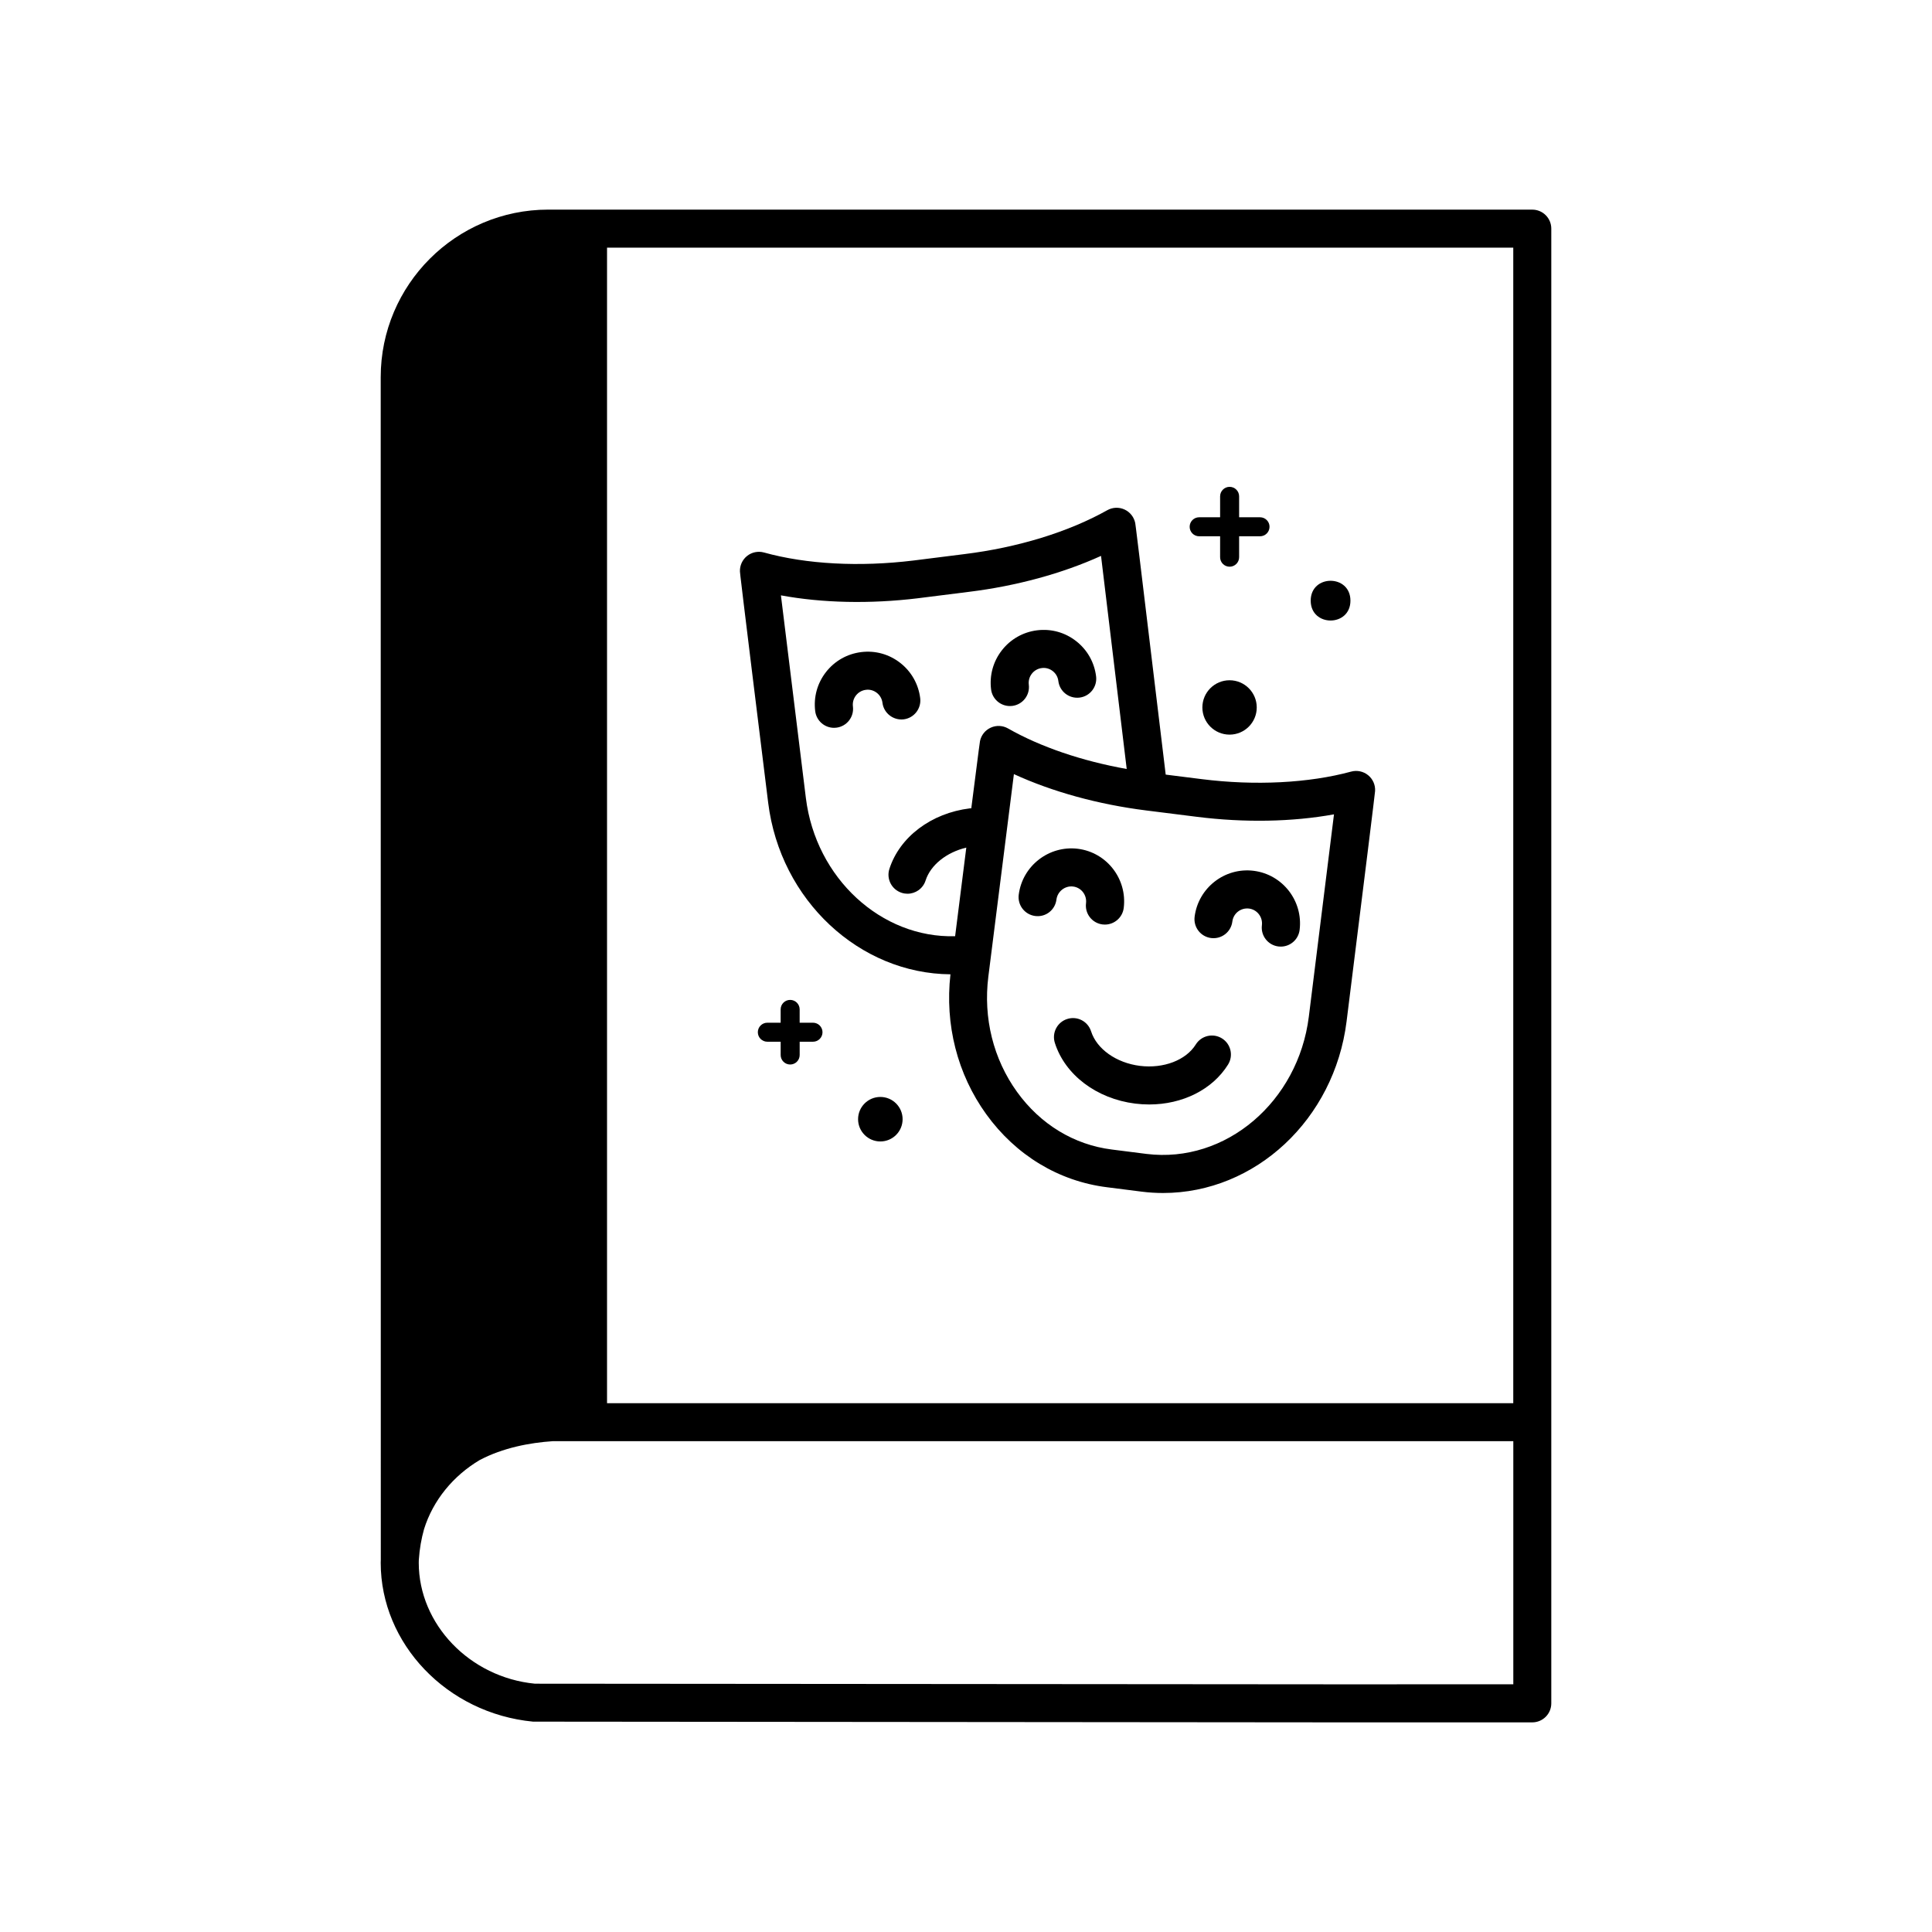 <?xml version="1.0" encoding="UTF-8"?>
<!-- Uploaded to: SVG Repo, www.svgrepo.com, Generator: SVG Repo Mixer Tools -->
<svg fill="#000000" width="800px" height="800px" version="1.1" viewBox="144 144 512 512" xmlns="http://www.w3.org/2000/svg">
 <g>
  <path d="m550.07 199.55h-260.78c-24.48 0-44.398 19.918-44.398 44.398l0.023 313.19c0 0.004 0.004 0.012 0.004 0.02-0.012 0.328-0.027 0.664-0.027 0.992 0 21.422 17.52 39.906 40.367 42.102l213.49 0.191h51.32c2.785 0 5.039-2.254 5.039-5.039v-390.81c0-2.781-2.25-5.039-5.035-5.039zm-5.039 316.31h-240.16v-306.23h240.16zm-46.273 74.504-213-0.168c-17.262-1.676-30.785-15.754-30.785-32.051l0.016-0.723c0.195-3.016 0.695-5.703 1.387-8.184 2.383-7.637 7.715-14.129 14.746-18.309 6.207-3.266 13.23-4.586 19.34-5h254.58v64.426z"/>
  <path d="m433.15 417.32c-0.836-2.648-3.656-4.133-6.328-3.277-2.652 0.84-4.117 3.676-3.277 6.328 2.691 8.48 11.039 14.805 21.285 16.094 1.25 0.156 2.496 0.23 3.719 0.23 8.816 0 16.766-3.938 20.895-10.574 1.473-2.363 0.746-5.473-1.613-6.938-2.352-1.465-5.465-0.754-6.938 1.613-2.598 4.168-8.547 6.445-14.812 5.668-6.246-0.785-11.441-4.461-12.93-9.145z"/>
  <path d="m428.4 378.94c2.144 0.27 3.672 2.254 3.406 4.43-0.344 2.762 1.617 5.277 4.379 5.617 0.211 0.023 0.418 0.035 0.625 0.035 2.508 0 4.68-1.871 4.992-4.422 0.949-7.676-4.496-14.699-12.145-15.664-7.656-0.945-14.707 4.5-15.684 12.176-0.348 2.762 1.598 5.281 4.359 5.637 2.801 0.367 5.289-1.602 5.637-4.363 0.277-2.168 2.301-3.723 4.43-3.445z"/>
  <path d="m464.96 392.59c2.785 0.34 5.277-1.613 5.625-4.371 0.27-2.164 2.211-3.699 4.414-3.441 2.156 0.27 3.684 2.258 3.418 4.43-0.344 2.762 1.617 5.277 4.379 5.617 0.211 0.023 0.418 0.035 0.625 0.035 2.508 0 4.68-1.871 4.992-4.422 0.949-7.668-4.5-14.695-12.164-15.664-7.676-0.969-14.699 4.512-15.664 12.184-0.344 2.769 1.609 5.285 4.375 5.633z"/>
  <path d="m395.88 402.2c-1.512 13.312 1.824 26.445 9.469 37.059 7.852 10.895 19.23 17.777 32.031 19.375l9.199 1.168c1.863 0.234 3.758 0.355 5.629 0.355 24.496 0 45.406-19.539 48.645-45.445 4.981-39.848 7.519-60.398 7.559-61.086 0.094-1.617-0.594-3.18-1.855-4.199-1.266-1.023-2.934-1.367-4.496-0.945-11.199 3.047-25.445 3.781-39.598 1.996l-9.539-1.199c-7.871-65.602-8.023-66.402-8.074-66.652-0.316-1.586-1.367-2.922-2.832-3.598-1.477-0.68-3.168-0.609-4.582 0.184-10.254 5.762-23.711 9.895-37.902 11.637l-13.445 1.691c-14.336 1.75-28.402 0.996-39.613-2.121-1.547-0.43-3.211-0.098-4.477 0.902-1.262 1-1.969 2.543-1.906 4.148 0.012 0.27 0.043 1.086 7.477 61.23 3.203 25.98 24.293 45.328 48.312 45.5zm101.64-42.391c-1.453 11.785-4.477 36.082-6.672 53.648-2.805 22.43-21.938 38.945-43.016 36.344l-9.199-1.168c-9.996-1.25-18.918-6.672-25.113-15.273-6.277-8.707-8.977-19.562-7.598-30.555 2.215-17.598 5.289-41.984 6.773-53.656 10.168 4.672 22.348 8.035 35.055 9.629l13.445 1.688c12.605 1.586 25.27 1.352 36.324-0.656zm-110.2-57.273 13.453-1.691c12.613-1.551 24.781-4.879 35.012-9.527 1.551 12.727 4.816 39.891 6.805 56.473-11.855-2.117-22.852-5.844-31.453-10.746-1.406-0.801-3.102-0.879-4.566-0.215-1.473 0.66-2.535 1.988-2.859 3.566-0.035 0.168-0.117 0.566-2.309 17.809-0.137 0.016-0.27 0.008-0.41 0.023-10.203 1.262-18.559 7.555-21.293 16.035-0.855 2.648 0.602 5.484 3.25 6.34 0.516 0.168 1.031 0.246 1.543 0.246 2.129 0 4.109-1.359 4.793-3.496 1.332-4.137 5.547-7.473 10.793-8.73-0.797 6.305-1.77 14.023-2.961 23.484-19.484 0.555-36.918-15.289-39.555-36.641-2.176-17.605-5.188-42.012-6.609-53.691 10.988 2.031 23.617 2.312 36.367 0.762z"/>
  <path d="m365.03 336.88c0.211 0 0.418-0.012 0.629-0.039 2.762-0.344 4.723-2.859 4.375-5.621-0.129-1.051 0.156-2.086 0.805-2.918 0.648-0.832 1.586-1.363 2.644-1.492 1.035-0.137 2.059 0.156 2.887 0.801 0.832 0.652 1.363 1.59 1.492 2.641 0.344 2.766 2.894 4.703 5.617 4.383 2.762-0.344 4.723-2.859 4.383-5.617-0.461-3.719-2.34-7.039-5.289-9.344-2.953-2.309-6.621-3.32-10.324-2.863-3.727 0.457-7.047 2.336-9.355 5.293-2.305 2.961-3.32 6.637-2.856 10.363 0.32 2.551 2.488 4.414 4.992 4.414z"/>
  <path d="m411.64 331.11c0.207 0 0.414-0.012 0.625-0.035 2.762-0.344 4.723-2.856 4.379-5.617-0.129-1.055 0.156-2.09 0.809-2.926 0.648-0.832 1.59-1.367 2.648-1.492 0.992-0.141 2.062 0.156 2.887 0.805 0.832 0.652 1.363 1.586 1.484 2.633 0.34 2.762 2.824 4.723 5.613 4.394 2.762-0.336 4.727-2.848 4.394-5.609-0.453-3.723-2.332-7.047-5.289-9.359-2.953-2.305-6.59-3.324-10.332-2.867-3.723 0.461-7.047 2.344-9.348 5.297-2.309 2.953-3.324 6.633-2.863 10.359 0.312 2.547 2.484 4.418 4.992 4.418z"/>
  <path d="m477.05 331.48c0 3.981-3.223 7.203-7.203 7.203-3.977 0-7.203-3.223-7.203-7.203 0-3.977 3.227-7.203 7.203-7.203 3.981 0 7.203 3.227 7.203 7.203"/>
  <path d="m501.88 303.18c0 7.019-10.531 7.019-10.531 0 0-7.023 10.531-7.023 10.531 0"/>
  <path d="m383.2 440.6c0 3.258-2.641 5.898-5.898 5.898s-5.902-2.641-5.902-5.898c0-3.258 2.644-5.898 5.902-5.898s5.898 2.641 5.898 5.898"/>
  <path d="m461.79 286.12h5.551v5.543c0 1.391 1.125 2.519 2.519 2.519 1.391 0 2.519-1.125 2.519-2.519v-5.543h5.539c1.391 0 2.519-1.125 2.519-2.519 0-1.391-1.125-2.519-2.519-2.519h-5.539v-5.543c0-1.391-1.125-2.519-2.519-2.519-1.391 0-2.519 1.125-2.519 2.519v5.543h-5.551c-1.391 0-2.519 1.125-2.519 2.519 0 1.391 1.125 2.519 2.519 2.519z"/>
  <path d="m359.45 415.03h-3.531v-3.527c0-1.391-1.125-2.519-2.519-2.519-1.391 0-2.519 1.125-2.519 2.519v3.527h-3.527c-1.391 0-2.519 1.125-2.519 2.519 0 1.391 1.125 2.519 2.519 2.519h3.531v3.519c0 1.391 1.125 2.519 2.519 2.519 1.391 0 2.519-1.125 2.519-2.519v-3.519h3.531c1.391 0 2.519-1.125 2.519-2.519-0.004-1.391-1.133-2.519-2.523-2.519z"/>
 </g>
</svg>